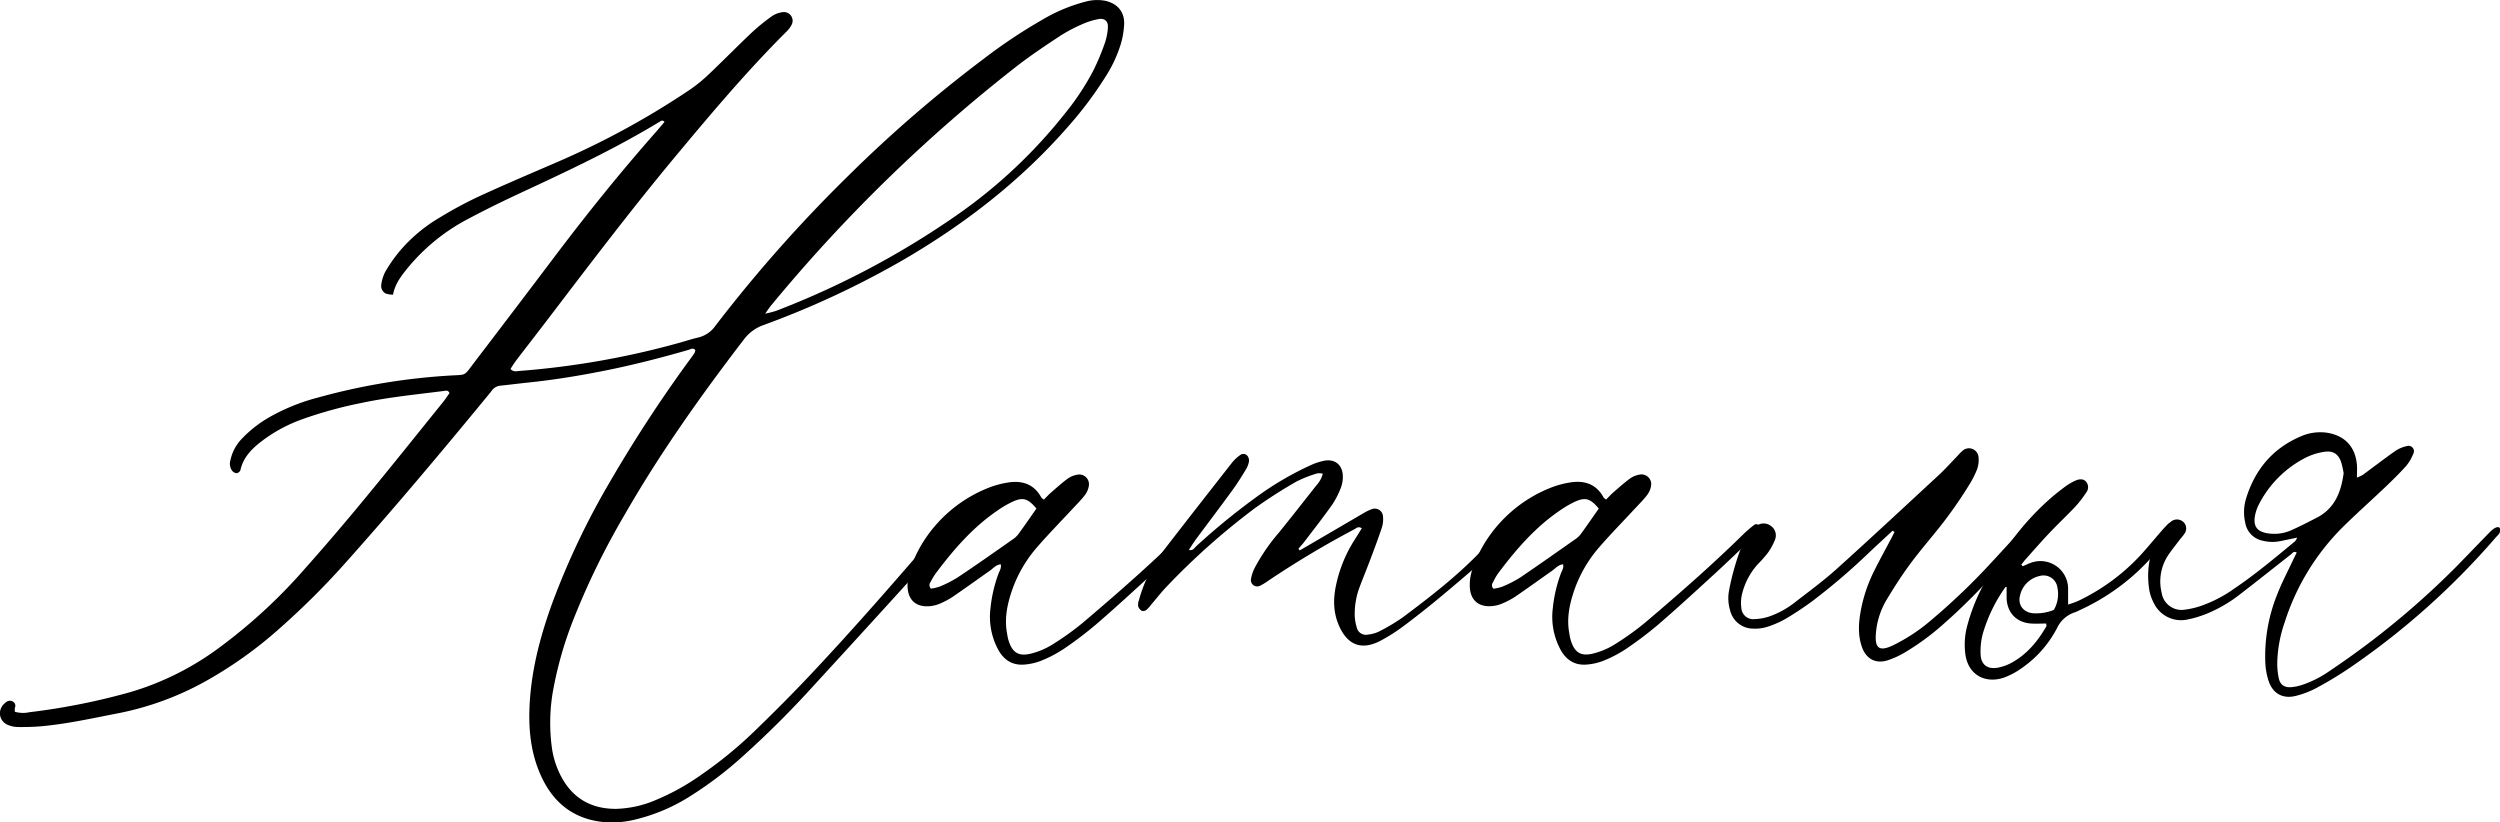 <?xml version="1.0" encoding="UTF-8"?> <svg xmlns="http://www.w3.org/2000/svg" id="Слой_1" data-name="Слой 1" viewBox="0 0 893.61 293.98"><title>1-14 наталья</title><path d="M103.65,513.26a29.36,29.36,0,0,1-1.23,7.45,46.88,46.88,0,0,1-5.68,12A133.32,133.32,0,0,1,83.6,550.16C66.86,569.34,47,584.74,25.14,597.54a318.1,318.1,0,0,1-50.29,23.52,15,15,0,0,0-7.11,5.16C-47.7,646.37-62.36,667-75,689.06A268.24,268.24,0,0,0-92.8,725.3a134.35,134.35,0,0,0-7.85,27.35,66.5,66.5,0,0,0-.34,18.94,31.33,31.33,0,0,0,3.37,10.83c4.19,7.92,10.85,11.67,19.74,11.61A38.63,38.63,0,0,0-63.6,790.8a82.9,82.9,0,0,0,15.37-8.46,150.29,150.29,0,0,0,20.55-16.86c6.48-6.29,12.87-12.69,19.06-19.26,16-17,31.26-34.56,46.44-52.23.07-.06.15-.07.22-.13,2.14-2.07,4-1,4.55.88-2.33,2.7-4.66,5.43-7,8.09-14.29,15.92-28.75,31.7-43.21,47.46a343.38,343.38,0,0,1-24.92,24.82A134.08,134.08,0,0,1-52.27,790,64.62,64.62,0,0,1-72,798.05a33.44,33.44,0,0,1-10.4.7c-10.18-1-17.4-6.32-21.86-15.4-3.8-7.71-4.94-16-4.69-24.49.39-13.47,3.75-26.29,8.35-38.85a272.58,272.58,0,0,1,20.18-42.44,499.05,499.05,0,0,1,28.28-43.4c.75-1,1.5-2,2.21-3.09a4,4,0,0,0,.29-1c-.75-1-1.65-.34-2.44-.11-9.74,2.82-19.55,5.34-29.5,7.34-9.17,1.85-18.38,3.36-27.69,4.33-3.31.34-6.61.77-9.92,1.11a4.28,4.28,0,0,0-3.2,1.78c-.66.89-1.38,1.74-2.09,2.59-16.2,19.71-32.62,39.24-49.6,58.29a276.39,276.39,0,0,1-23.85,23.85,148.29,148.29,0,0,1-27.44,19.53,106.34,106.34,0,0,1-30.7,11.1c-9,1.74-18,3.76-27.17,4.6-2.83.26-5.69.32-8.54.29a9.45,9.45,0,0,1-3.67-.79c-3.43-1.54-3.7-5.89-.56-8.08a2.11,2.11,0,0,1,2.64-.1,1.72,1.72,0,0,1,.51,2.11,5.36,5.36,0,0,0,0,1.41,10.62,10.62,0,0,0,5.24.15,236.87,236.87,0,0,0,36.31-7.26A101.55,101.55,0,0,0-220,736.55a191,191,0,0,0,30.73-28.28q11.2-12.61,21.92-25.66c9.29-11.24,18.38-22.64,27.55-34,.87-1.06,1.6-2.24,2.3-3.21-.53-1.1-1.25-.84-1.8-.77-9.9,1.27-19.85,2.22-29.62,4.3a150.32,150.32,0,0,0-21.51,5.94,54.19,54.19,0,0,0-13,6.84c-4,2.92-7.71,6.13-8.84,11.35a1.77,1.77,0,0,1-1.37,1,2.34,2.34,0,0,1-1.55-.87,4.21,4.21,0,0,1-.67-3.6,15.78,15.78,0,0,1,4.15-7.88,43.37,43.37,0,0,1,10.52-8.07A71.7,71.7,0,0,1-184.47,647a226.53,226.53,0,0,1,46.79-7.83c6.57-.42,5.08.45,9.29-5.06q14.43-18.88,28.75-37.86c11.48-15.18,23.4-30,36-44.25,1-1.16,2-2.36,3-3.52-.86-.89-1.41-.24-1.85,0-16.14,9.81-33.23,17.77-50.32,25.72-6,2.81-12,5.73-17.87,8.87a69.8,69.8,0,0,0-21.68,17.51c-2.29,2.82-4.57,5.66-5.34,9.65a7.87,7.87,0,0,1-2.69-.43,3.11,3.11,0,0,1-1.49-3.28,13.94,13.94,0,0,1,1.42-4.48,53.46,53.46,0,0,1,4.84-7,55.75,55.75,0,0,1,14.43-12.26,145.74,145.74,0,0,1,14.2-7.66c9.2-4.24,18.54-8.19,27.84-12.22A292.48,292.48,0,0,0-51.63,537a54.54,54.54,0,0,0,7-5.72c5.06-4.8,9.94-9.79,15-14.58a72.23,72.23,0,0,1,7.36-6,8.7,8.7,0,0,1,3.94-1.45,3.09,3.09,0,0,1,3.14,4.45,9.32,9.32,0,0,1-2,2.64c-14.15,14.13-27,29.39-39.78,44.74-15.72,18.89-30.54,38.47-45.44,58-3.74,4.91-7.54,9.79-11.29,14.7-.73,1-1.37,2-2,3,1.09,1.23,2.24.79,3.29.71a297,297,0,0,0,56.56-9.91c2.44-.67,4.86-1.47,7.32-2.05a10.44,10.44,0,0,0,6.07-4.17A507,507,0,0,1,4.78,568a472.81,472.81,0,0,1,48.88-42.23A186.42,186.42,0,0,1,74.2,512.08a59.46,59.46,0,0,1,15.72-6.6,15.45,15.45,0,0,1,7.05-.27C101.15,506.18,103.69,509,103.65,513.26Zm-5.82,1.3c.12-2.1-1.26-3.25-3.37-2.82A25.85,25.85,0,0,0,89,513.41a58.15,58.15,0,0,0-8,4.17c-5.28,3.48-10.57,7-15.57,10.86a560.92,560.92,0,0,0-88,85.68c-.59.7-1.08,1.47-2.11,2.91a39.84,39.84,0,0,0,3.9-1,302.3,302.3,0,0,0,64.46-34.12,181.46,181.46,0,0,0,39.25-37,89.45,89.45,0,0,0,9.85-15.09,85,85,0,0,0,4-9.63A20.92,20.92,0,0,0,97.84,514.56Z" transform="translate(298.18 -504.91)"></path><path d="M129.22,692.54c.31.42.61,1.21.39,1.53a16.35,16.35,0,0,1-2.46,3.18c-4.23,4.09-8.46,8.19-12.78,12.16-6.77,6.22-13.54,12.45-20.49,18.46a133,133,0,0,1-11.85,9,44.68,44.68,0,0,1-8,4.19,20.33,20.33,0,0,1-5.67,1.36c-4.36.49-7.58-1.39-9.69-5.21a24.66,24.66,0,0,1-2.81-14.86,50.15,50.15,0,0,1,2.83-12.31c.39-1.06,1.16-2.09.84-3.42-1.72.16-2.66,1.42-3.86,2.26-4.44,3.12-8.84,6.29-13.31,9.36A28.87,28.87,0,0,1,38,720.58a11.93,11.93,0,0,1-3,.9c-5.49.84-8.84-1.93-8.79-7.45a17,17,0,0,1,1-5.76,47.14,47.14,0,0,1,3.95-8.59,48.8,48.8,0,0,1,24-20.41,32.74,32.74,0,0,1,7-1.89c5.06-.79,9.26.56,11.87,5.36.13.23.44.38.9.77.89-.88,1.76-1.85,2.74-2.69,1.93-1.67,3.84-3.39,5.89-4.89a8.39,8.39,0,0,1,3.31-1.34,3.48,3.48,0,0,1,4.15,4,7.4,7.4,0,0,1-1.38,3.25c-1.27,1.67-2.79,3.17-4.22,4.71-4.3,4.64-8.75,9.17-12.89,13.94a46.73,46.73,0,0,0-9.3,16.42c-1.49,4.63-2.36,9.36-1.47,14.25.13.73.23,1.49.43,2.21,1.37,4.92,3.8,6.44,8.77,5a26.39,26.39,0,0,0,7-3.06,99.06,99.06,0,0,0,11-7.88c12.07-10.24,24-20.67,35.28-31.77a39.16,39.16,0,0,1,3.78-3.19,1.29,1.29,0,0,1,1.23,0ZM63.82,697.7a8,8,0,0,0,2-1.85c2.2-3,4.33-6.12,6.46-9.15-3-3.62-4.79-4.17-8.59-2.42a36.66,36.66,0,0,0-5.43,3.19c-8.79,6-15.69,14-22,22.44A20.69,20.69,0,0,0,34.43,713a1.7,1.7,0,0,0,.16,2.31,16,16,0,0,0,3.19-.76,41.75,41.75,0,0,0,6.42-3.29C50.81,706.86,57.32,702.27,63.82,697.7Z" transform="translate(298.18 -504.91)"></path><path d="M242.67,695.72a24.23,24.23,0,0,1-2.2,2.27c-12.06,10.24-23.81,20.88-36.5,30.37a65.12,65.12,0,0,1-8.74,5.61c-6.82,3.52-11.82,1.52-14.88-5.61-2.05-4.79-2-9.7-.89-14.64a48.4,48.4,0,0,1,6.28-15.42q1.43-2.27,2.84-4.55c-1.26-.86-2,0-2.66.35a338.73,338.73,0,0,0-30.65,18.32,21.51,21.51,0,0,1-3.08,1.87,2.24,2.24,0,0,1-3.2-2.44,13.38,13.38,0,0,1,1.25-3.83,67.69,67.69,0,0,1,8.66-12.66c4.56-5.62,9-11.32,13.49-17a9.43,9.43,0,0,0,2.25-4.12,5.35,5.35,0,0,0-1.82-.16,42.83,42.83,0,0,0-7.54,2.93,168.82,168.82,0,0,0-14.84,9.5A250.25,250.25,0,0,0,119,714.42c-2,2.06-3.74,4.34-5.61,6.51a13.46,13.46,0,0,1-1.81,2,1.9,1.9,0,0,1-1.65.32,2.9,2.9,0,0,1-1.28-1.66,4.59,4.59,0,0,1,.29-2.19,51.13,51.13,0,0,1,8.25-17c8.27-10.75,16.64-21.42,25-32.1a14.28,14.28,0,0,1,2.95-2.75,1.86,1.86,0,0,1,2.49.2,2.78,2.78,0,0,1,.64,2,8,8,0,0,1-1.08,2.93c-1.48,2.44-3,4.89-4.67,7.2-4.35,6-8.81,11.85-13.21,17.79-.88,1.19-1.64,2.46-2.54,3.8,1.55.4,2-.77,2.74-1.41a242.29,242.29,0,0,1,22.82-18.51,110.6,110.6,0,0,1,17.59-10.18,23.16,23.16,0,0,1,5.11-1.75c4-.82,6.81,1.56,6.78,5.68a10.88,10.88,0,0,1-.72,4,30.65,30.65,0,0,1-3.08,6c-3.13,4.42-6.48,8.7-9.76,13-.73,1-1.55,1.83-2.32,2.75l.45.6,3.79-2.19q9.57-5.59,19.13-11.18a16.38,16.38,0,0,1,2.85-1.36,2.93,2.93,0,0,1,4,2.44,10,10,0,0,1-.35,4c-1.27,3.86-2.71,7.66-4.14,11.46-1.27,3.39-2.66,6.72-3.92,10.11a27.5,27.5,0,0,0-1.69,9.3,16.43,16.43,0,0,0,.71,4.86,3.36,3.36,0,0,0,4.14,2.63,11.38,11.38,0,0,0,3.87-1.1,67.86,67.86,0,0,0,8.52-5.08c9.54-7.14,19-14.44,27.29-23,2.21-2.26,4.48-4.46,6.79-6.64a26.17,26.17,0,0,1,3.19-2.51,1.75,1.75,0,0,1,2.43.23A1.61,1.61,0,0,1,242.67,695.72Z" transform="translate(298.18 -504.91)"></path><path d="M330.22,692.54c.31.42.61,1.21.39,1.53a16.35,16.35,0,0,1-2.46,3.18c-4.23,4.09-8.46,8.19-12.78,12.16-6.77,6.22-13.54,12.45-20.49,18.46a133,133,0,0,1-11.85,9,44.68,44.68,0,0,1-8,4.19,20.33,20.33,0,0,1-5.67,1.36c-4.36.49-7.58-1.39-9.69-5.21a24.66,24.66,0,0,1-2.81-14.86,50.15,50.15,0,0,1,2.83-12.31c.39-1.06,1.16-2.09.84-3.42-1.72.16-2.66,1.42-3.86,2.26-4.44,3.12-8.84,6.29-13.31,9.36a28.87,28.87,0,0,1-4.39,2.31,11.93,11.93,0,0,1-3,.9c-5.49.84-8.84-1.93-8.79-7.45a17,17,0,0,1,1-5.76,47.14,47.14,0,0,1,3.95-8.59,48.8,48.8,0,0,1,24-20.41,32.74,32.74,0,0,1,7-1.89c5.06-.79,9.26.56,11.87,5.36.13.23.44.38.9.77.89-.88,1.76-1.85,2.74-2.69,1.93-1.67,3.84-3.39,5.89-4.89a8.39,8.39,0,0,1,3.31-1.34,3.48,3.48,0,0,1,4.15,4,7.4,7.4,0,0,1-1.38,3.25c-1.27,1.67-2.79,3.17-4.22,4.71-4.3,4.64-8.75,9.17-12.89,13.94a46.73,46.73,0,0,0-9.3,16.42c-1.49,4.63-2.36,9.36-1.47,14.25.13.73.23,1.49.43,2.21,1.37,4.92,3.8,6.44,8.77,5a26.4,26.4,0,0,0,7-3.06,99.06,99.06,0,0,0,11-7.88c12.07-10.24,24-20.67,35.28-31.77a39.16,39.16,0,0,1,3.78-3.19,1.29,1.29,0,0,1,1.23,0Zm-65.39,5.16a8,8,0,0,0,2-1.85c2.2-3,4.33-6.12,6.46-9.15-3-3.62-4.79-4.17-8.59-2.42a36.66,36.66,0,0,0-5.43,3.19c-8.79,6-15.69,14-22,22.44a20.69,20.69,0,0,0-1.77,3.13,1.7,1.7,0,0,0,.16,2.31,16,16,0,0,0,3.19-.76,41.75,41.75,0,0,0,6.42-3.29C251.81,706.86,258.32,702.27,264.82,697.7Z" transform="translate(298.18 -504.91)"></path><path d="M425.71,694.19c.6-.31,1.54.71,1.39,1.37a4.27,4.27,0,0,1-.48,1.25,24,24,0,0,1-2,2.48c-8.82,9.51-17.41,19.23-27.17,27.83a89.82,89.82,0,0,1-14.85,11.06,30.64,30.64,0,0,1-6.16,2.79c-4.14,1.26-7.5-.51-9-4.57s-1.33-8.31-.62-12.5a53.22,53.22,0,0,1,4.74-14.58c2.07-4.19,4.34-8.27,6.51-12.4.32-.61.62-1.23.94-1.86l-.71-.44c-2.76,2.57-5.52,5.11-8.27,7.69a224.57,224.57,0,0,1-20.62,17.63,112.32,112.32,0,0,1-9.43,6.22,33.45,33.45,0,0,1-6.61,2.85,14.33,14.33,0,0,1-4.89.6,8.49,8.49,0,0,1-8.24-6.53,15,15,0,0,1-.45-6.71A88.81,88.81,0,0,1,325,698.6a15.51,15.51,0,0,1,2.37-3.81,8.3,8.3,0,0,1,2.4-2,4.29,4.29,0,0,1,5.1.15,4.12,4.12,0,0,1,1.41,4.89,20.81,20.81,0,0,1-2.58,4.72,47,47,0,0,1-3.59,4.07,24.38,24.38,0,0,0-5.62,10.69,13.26,13.26,0,0,0-.24,4.9,4.26,4.26,0,0,0,4.69,4,18.58,18.58,0,0,0,5.28-.94,31.76,31.76,0,0,0,9.45-5.27c5-3.85,10.13-7.64,14.82-11.87,12.21-11,24.23-22.21,36.29-33.37,2.32-2.14,4.44-4.52,6.64-6.79a21.78,21.78,0,0,1,1.89-1.93,3.43,3.43,0,0,1,5.73,2.32,10,10,0,0,1-.56,4.4,34.26,34.26,0,0,1-2.88,5.61,157.06,157.06,0,0,1-12.64,17.63c-3.06,3.74-6.16,7.45-9,11.37s-5.43,8-7.89,12.11a27.45,27.45,0,0,0-3.73,12c-.4,5.16,1.26,6.38,6,4.16a63.72,63.72,0,0,0,13.59-8.91,236.06,236.06,0,0,0,21.88-20.95c3-3.2,5.89-6.46,8.93-9.6a10.49,10.49,0,0,1,3-1.91Z" transform="translate(298.18 -504.91)"></path><path d="M478.5,694a11.13,11.13,0,0,1-1.19,1.92A77.85,77.85,0,0,1,445.21,723a14.16,14.16,0,0,1-1.65.75,10.71,10.71,0,0,0-6.5,5.73,39.53,39.53,0,0,1-12.81,14.4,25.61,25.61,0,0,1-6.38,3.32c-6,1.94-12.2-.57-13.48-8a26.1,26.1,0,0,1,.76-11.17A67.13,67.13,0,0,1,412,711.8c6.07-10.68,13.33-20.46,22.61-28.62,1.81-1.59,3.7-3.09,5.65-4.52a19.27,19.27,0,0,1,3.52-2c1.59-.71,3-.49,3.75.49a3.05,3.05,0,0,1,0,3.8,39,39,0,0,1-3.85,5c-2.9,3.08-6,6-8.87,9s-5.89,6.46-8.81,9.72c-.6.66-1.12,1.38-1.67,2.08l.5.55c1-.4,1.88-.86,2.86-1.2a9.88,9.88,0,0,1,13.36,9.18c0,1.77,0,3.56,0,5.71a32.2,32.2,0,0,0,3.52-1.25,73.13,73.13,0,0,0,22.77-16.83c2.52-2.8,4.91-5.72,7.39-8.55.77-.89,1.64-1.7,2.37-2.43C478.46,692.29,478.9,693,478.5,694Zm-45.22,34.79c.11-.21,0-.57-.09-1-1.77,0-3.57.1-5.35,0-5.23-.35-8.59-3.86-8.77-9.08,0-1.32,0-2.64,0-4-.16,0-.38,0-.43.06a55.43,55.43,0,0,0-8.05,16.57,24.24,24.24,0,0,0-.81,7.56c.18,3.67,2.53,5.34,6.2,4.66a17,17,0,0,0,5-1.83C426.44,738.7,430.24,734.06,433.28,728.78Zm3.95-13.85a5,5,0,0,0-6.37-4.14,9.14,9.14,0,0,0-7,7c-.83,3.34,1.2,6,4.63,6.31a16.8,16.8,0,0,0,7.47-1.2A11.29,11.29,0,0,0,437.23,714.94Z" transform="translate(298.18 -504.91)"></path><path d="M593.75,697.21a270.17,270.17,0,0,1-51.42,46A136.2,136.2,0,0,1,530,750.73a32.58,32.58,0,0,1-7.55,2.92c-4.56,1.16-8.14-.76-9.68-5.19a24.21,24.21,0,0,1-1.22-6.62,58.76,58.76,0,0,1,4.2-24.33c1.67-4.35,3.89-8.49,5.85-12.72.37-.79.77-1.56,1.17-2.36-1.11-.65-1.53.21-2,.6-6.06,4.73-12.06,9.54-18.16,14.22a49.2,49.2,0,0,1-12.07,7.05,38.3,38.3,0,0,1-6.9,2.07,10.81,10.81,0,0,1-12-6,16.19,16.19,0,0,1-1.59-4.68c-1.23-8.14.44-15.59,5.61-22.12a12.35,12.35,0,0,1,2.21-2.24,3.36,3.36,0,0,1,4.52.29,3.17,3.17,0,0,1,.17,4.16c-.48.76-1.12,1.41-1.67,2.13-1.27,1.67-2.59,3.34-3.8,5.06a17,17,0,0,0-2.6,13.81,7.18,7.18,0,0,0,8.21,6.06,28.84,28.84,0,0,0,5.71-1.31,47.1,47.1,0,0,0,12-6.21c7.65-5.16,14.68-11.08,21.78-16.94a6.49,6.49,0,0,0,.75-1.3c-2.35.49-4.24.89-6.13,1.27a14.35,14.35,0,0,1-6.28-.18,7.84,7.84,0,0,1-6.17-6.46,16.75,16.75,0,0,1,.28-8.52c3.1-10.19,9.32-17.81,19.2-22.13a17.28,17.28,0,0,1,9.72-1.48c6.39,1,10.17,5,10.73,11.52.11,1.34,0,2.7,0,4.52a14.5,14.5,0,0,0,2.14-1c3.89-2.85,7.7-5.8,11.65-8.57a12,12,0,0,1,4.12-1.7,1.92,1.92,0,0,1,2.22,2.79,15.72,15.72,0,0,1-2.48,4.25c-2.3,2.58-4.78,5-7.28,7.41-5.13,4.89-10.44,9.59-15.48,14.57a83.8,83.8,0,0,0-20.74,34.06,46.83,46.83,0,0,0-2.62,14.18,24.51,24.51,0,0,0,.56,5.83c.51,2.26,2,3.26,4.33,3.1a17,17,0,0,0,4-.82,38.18,38.18,0,0,0,10-5.11,295.69,295.69,0,0,0,45-37.05c4-4.09,8-8.26,12-12.37,1.77-1.82,3.29-2.35,3.69-1.39C595.94,695.34,594.57,696.21,593.75,697.21Zm-63.66-7.33c6.23-3.29,8.55-9,9.45-15.86a35.68,35.68,0,0,0-.81-3.68c-1-3.13-2.92-4.44-6.17-3.92a22.17,22.17,0,0,0-6.43,2,38.27,38.27,0,0,0-16.77,16.57,14.92,14.92,0,0,0-1.5,4.23c-.7,3.81.73,5.71,4.51,6.32a15,15,0,0,0,8.41-1.08C523.94,693.05,527,691.48,530.09,689.87Z" transform="translate(298.18 -504.91)"></path></svg> 